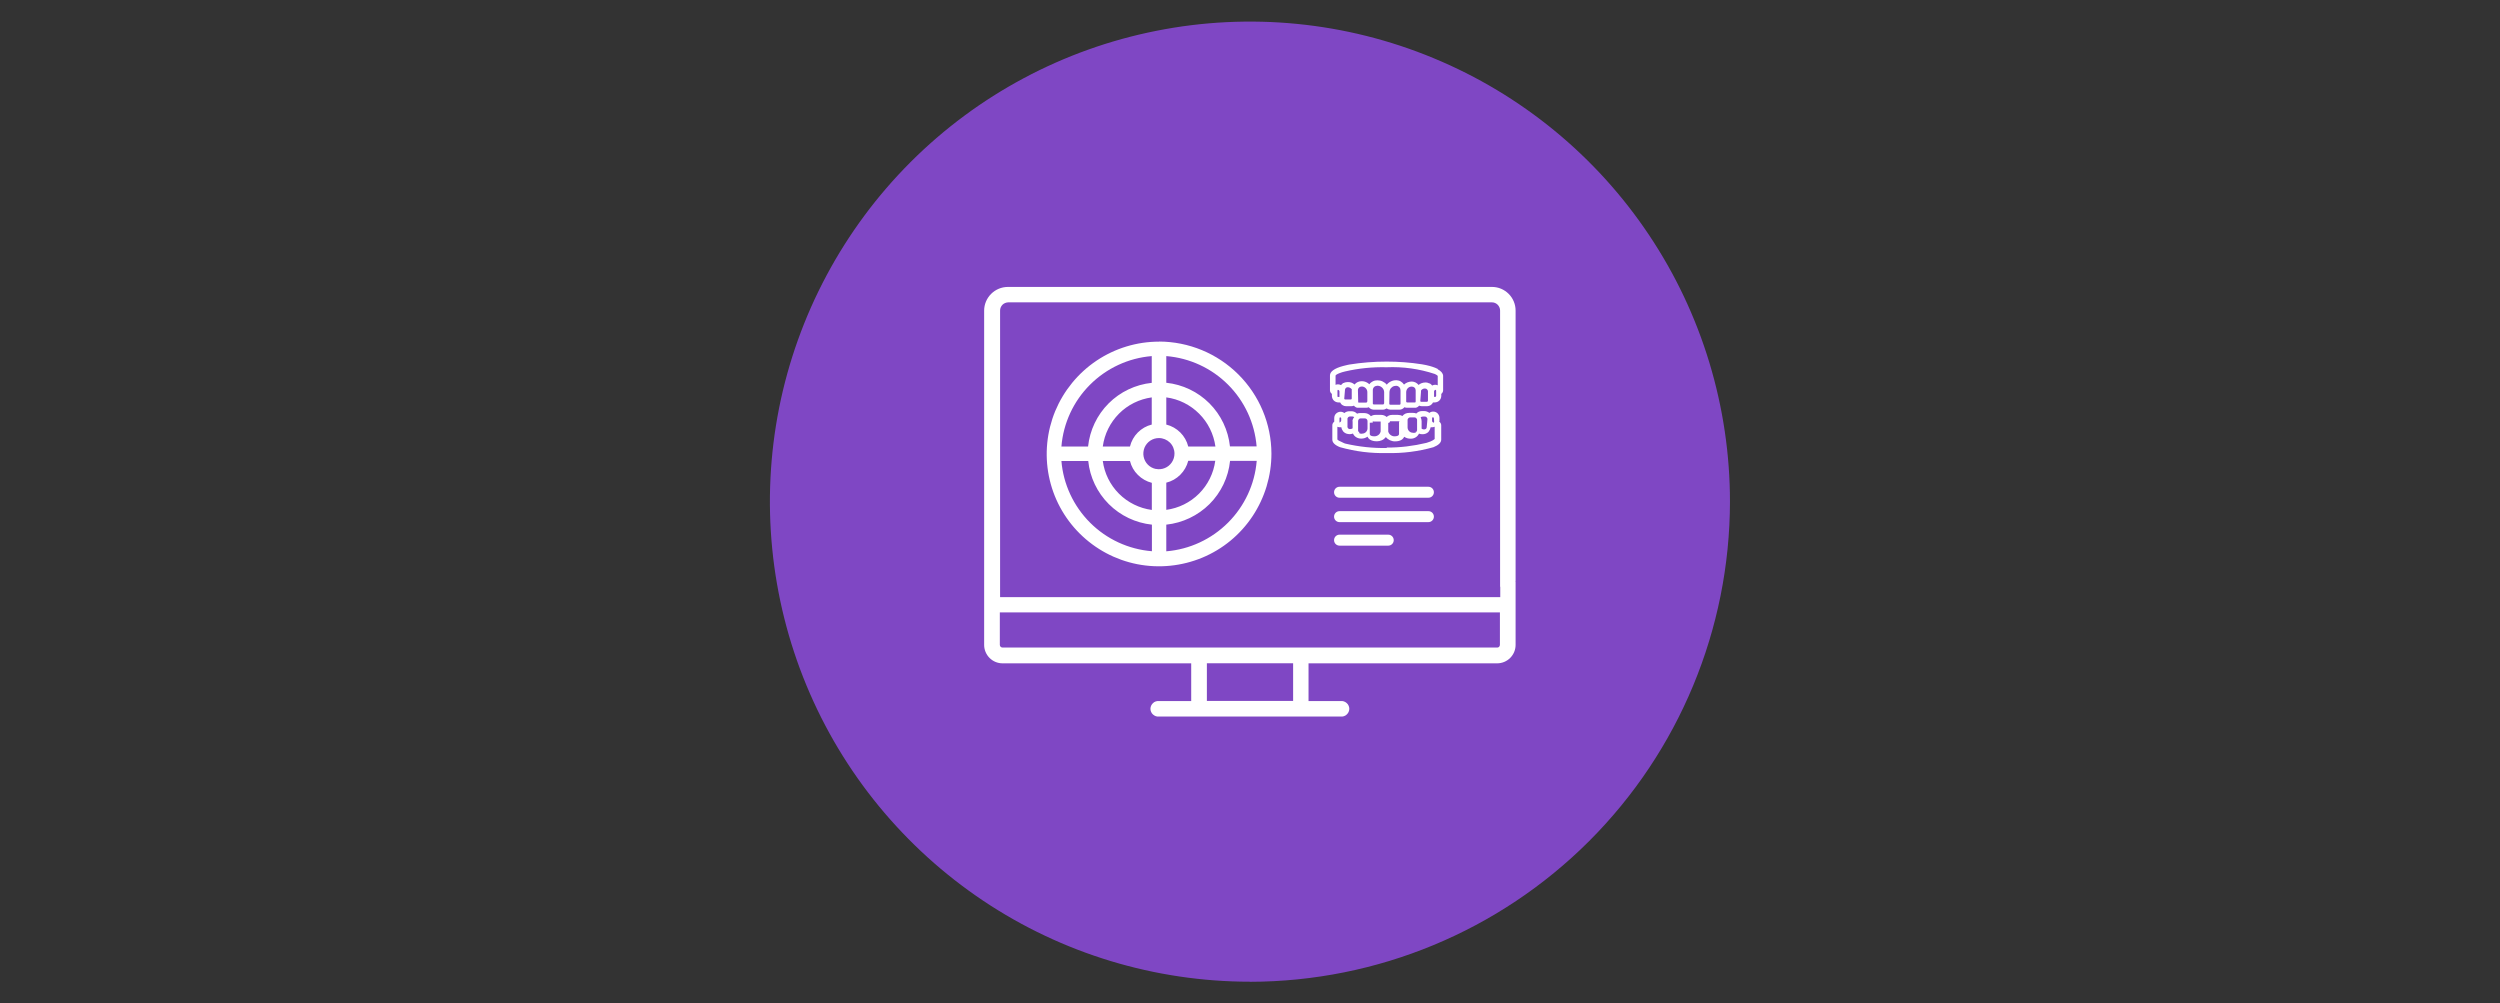 <?xml version="1.0" encoding="UTF-8"?>
<svg xmlns="http://www.w3.org/2000/svg" id="Guides" viewBox="0 0 287 115.18">
  <rect x="0" y="0" width="287" height="115.18" fill="#333333" stroke="none"/>
  <defs>
    <style>
      .cls-1 {
        fill: #7f47c4;
      }

      .cls-2 {
        fill: #fff;
      }
    </style>
  </defs>
  <path class="cls-1" d="M143.5,112.7c-10.9,0-21.56-3.23-30.62-9.29-9.06-6.06-16.13-14.66-20.3-24.73-4.17-10.07-5.26-21.15-3.14-31.84,2.13-10.69,7.38-20.51,15.08-28.22,7.71-7.71,17.53-12.96,28.22-15.08,10.69-2.13,21.77-1.04,31.84,3.14,10.07,4.17,18.68,11.24,24.73,20.3,6.06,9.06,9.29,19.72,9.29,30.62-.02,14.61-5.83,28.62-16.16,38.95-10.33,10.33-24.34,16.14-38.95,16.16Z"></path>
  <g>
    <path class="cls-2" d="M173.99,66.69v-31.04c0-.72-.29-1.41-.79-1.91-.51-.51-1.19-.8-1.91-.8h-55.59c-.72,0-1.41.29-1.92.8s-.8,1.2-.8,1.92v38.38c0,.56.23,1.1.62,1.49.4.4.93.62,1.49.62h21.66v4.33h-3.69c-.12-.01-.25,0-.37.04-.12.04-.23.1-.32.19s-.17.19-.22.3-.08.24-.08.36.03.25.08.36c.05.11.12.22.22.3s.2.15.32.19.24.05.37.04h20.85c.12.01.25,0,.37-.04s.23-.1.32-.19c.09-.08.17-.19.22-.3.05-.11.08-.24.08-.36s-.03-.25-.08-.36-.12-.22-.22-.3c-.09-.08-.2-.15-.32-.19-.12-.04-.24-.05-.37-.04h-3.69v-4.33h21.66c.56,0,1.1-.23,1.49-.62s.62-.93.62-1.49v-7.25s-.01-.06-.02-.09ZM148.45,80.47h-9.9v-4.33h9.9v4.33ZM172.19,74.02c0,.08-.03.16-.08.22-.05.06-.13.1-.21.1h-56.8c-.09,0-.17-.03-.23-.09s-.09-.14-.09-.23v-3.72h57.41v3.72ZM114.81,68.54v-32.89c0-.25.1-.48.27-.66.17-.17.41-.27.66-.28h55.54c.25,0,.48.1.66.28.17.18.27.41.27.66v31.67s.01.05.02.08v1.15h-57.41Z"></path>
    <path class="cls-2" d="M165.09,42.37c-.11-.06-.22-.1-.33-.15-.2-.08-.39-.14-.6-.2l-.45-.11-.48-.09c-1.34-.21-2.69-.31-4.04-.31-1.44,0-2.87.11-4.29.34l-.24.05-.45.11c-1.01.27-1.53.64-1.53,1.09v1.71c0,.08.02.16.06.23s.09.13.16.18v.22c0,.2.08.4.22.54s.34.22.54.22h.19c.06.13.15.24.27.31.12.08.25.12.39.12h.64c.1,0,.19-.02.28-.06.1.12.23.21.38.24h1.04c.1,0,.19-.02.28-.06.07.08.16.15.25.2.1.05.2.07.31.08h1.06c.15,0,.3-.05.43-.14.12.08.27.13.42.14h1.07c.11,0,.22-.03.31-.08.1-.05.18-.12.25-.2.09.04.19.06.28.06h1.03c.15-.04.29-.13.39-.24.09.04.19.06.28.06h.64c.14,0,.28-.05.39-.12.12-.08.21-.18.27-.31h.19c.2,0,.4-.08.54-.22s.22-.34.22-.54v-.22c.06-.05.12-.11.15-.18.04-.07.06-.15.06-.23v-1.69c-.03-.28-.24-.53-.64-.74ZM153.76,45.57h-.11s-.03,0-.05,0c-.01,0-.03-.01-.04-.02-.01-.01-.02-.02-.02-.04,0-.01,0-.03,0-.05v-.57s0-.13.05-.14c.05,0,.1.04.14.08.03.04.05.1.04.15v.58ZM155.18,44.75s0,.08,0,.11v.89s-.01.06-.03.08c-.02.02-.05.03-.08.03h-.64s-.06-.01-.08-.03c-.02-.02-.03-.05-.03-.08l.08-.94s0-.09.02-.14c.02-.04.04-.08.07-.12.03-.03.07-.06.11-.07.04-.02.09-.03.13-.02h.06c.1.01.19.05.27.11l.08.07.05.07v.05ZM156.94,46.11s-.01.06-.03.08-.05.03-.08.03h-.87s-.03-.02-.03-.04c0-.01-.01-.03-.01-.05l-.03-1.32c0-.06,0-.12.03-.17.02-.06.05-.11.1-.15.08-.08.19-.12.31-.12.17,0,.33.07.45.19.12.12.19.28.19.45v1.1ZM158.88,46.32s-.01.06-.03.08-.05.03-.08.03h-1.06s-.06-.01-.08-.03c-.02-.02-.03-.05-.03-.08v-1.5c0-.07,0-.14.03-.21s.06-.13.11-.18c.1-.09.23-.14.37-.15.1,0,.21.02.3.05.1.04.18.1.26.17.07.07.13.15.17.24.04.09.06.19.06.29v1.29ZM160.78,46.35s-.01.06-.03.08-.05.03-.08.03h-1.07s-.06-.01-.08-.03c-.02-.02-.03-.05-.03-.08l.02-1.32c0-.1.02-.2.06-.29.06-.14.16-.25.28-.33.12-.08.27-.12.42-.12.07,0,.14.01.2.04.06.03.12.07.17.12.05.05.08.11.11.18.02.07.03.14.03.21v1.53ZM162.51,46.11s0,.03-.01.05c0,.01-.02.03-.03.04h-.93s-.06-.01-.08-.03-.03-.05-.03-.08v-1.07c0-.09.02-.17.05-.25s.08-.15.14-.21.13-.11.21-.14c.08-.03.16-.04.25-.04.11,0,.22.04.31.12.04.04.08.09.1.15.02.06.03.12.03.18v1.29ZM163.92,46.02s-.02.06-.04.08c-.02.02-.05.03-.08.03h-.64s-.06-.01-.08-.03-.03-.05-.03-.08l.08-1.03s0-.07,0-.1c0-.02,0-.04,0-.05l.06-.08.07-.06c.08-.06.17-.09.27-.1h.07s.09.01.13.03c.04.02.08.05.11.08.03.03.05.07.07.12.02.04.02.09.02.13v1.06ZM164.85,45.46s0,.03,0,.04c0,.01-.01.03-.02.04s-.02.02-.04.02c-.01,0-.03,0-.04,0h-.12v-.58c0-.05,0-.1.04-.15.03-.04.08-.07.13-.08.07,0,.07.11.07.13v.57ZM165.04,44.23c-.09-.04-.19-.06-.28-.06-.12,0-.24.03-.35.09-.07-.1-.16-.18-.26-.24h-.05c-.15-.08-.31-.12-.48-.11-.28,0-.55.1-.77.28-.09-.12-.21-.21-.34-.28-.13-.07-.28-.1-.42-.11-.34,0-.67.12-.91.35-.09-.14-.21-.26-.36-.35-.14-.09-.31-.14-.48-.15-.22-.01-.43.03-.63.12-.2.09-.38.22-.51.39-.13-.16-.29-.28-.48-.37-.18-.09-.38-.13-.59-.13-.18,0-.36.03-.52.11-.16.08-.3.19-.41.34-.23-.22-.54-.35-.86-.35-.16,0-.32.03-.46.09s-.27.16-.38.29c-.21-.19-.48-.29-.77-.28-.17,0-.33.03-.48.11h-.05c-.1.07-.18.15-.25.24-.11-.06-.23-.09-.35-.09-.1,0-.2.02-.28.06v-1.06s0-.07.24-.19l.18-.08c.22-.09.45-.16.68-.21,1.56-.36,3.16-.52,4.76-.48,1.88-.08,3.75.18,5.53.77.31.14.34.23.34.23v1.09Z"></path>
    <path class="cls-2" d="M165.22,48.4l.03-.06v-.37c0-.19-.08-.37-.21-.51-.14-.14-.32-.21-.51-.21-.16,0-.32.05-.44.15-.17-.13-.38-.21-.59-.21h-.25c-.12,0-.25.02-.36.07-.11.05-.22.12-.3.21-.11-.05-.24-.07-.36-.07h-.47c-.15,0-.29.03-.43.09-.13.06-.25.16-.34.27-.15-.09-.32-.13-.5-.13h-.68c-.23,0-.45.08-.62.24-.17-.15-.39-.24-.62-.24h-.68c-.18,0-.35.05-.51.15-.09-.12-.21-.21-.34-.27s-.28-.09-.43-.09h-.47c-.12,0-.24.02-.35.07-.09-.09-.19-.16-.3-.21-.11-.05-.24-.07-.36-.07h-.22c-.21,0-.42.07-.58.21-.13-.1-.28-.15-.44-.15-.19,0-.37.08-.51.21-.14.13-.21.32-.21.51v.42c-.07.05-.12.11-.16.18s-.06.15-.06.23v1.65c0,.34.3.64.89.87,1.74.49,3.55.72,5.36.67,1.81.05,3.62-.18,5.36-.67.59-.24.89-.53.89-.87v-1.65c0-.08-.02-.16-.06-.23-.04-.07-.09-.13-.16-.18ZM164.41,48s0-.03,0-.04c0-.01.01-.02.02-.03.01,0,.02-.02.04-.02.01,0,.03,0,.04,0,.03,0,.05.01.07.03.02.02.03.04.03.07l.03.37s0,.14-.05.14c-.05,0-.1-.04-.14-.08s-.05-.1-.05-.15v-.27ZM163.31,47.82h.25s.08,0,.12.02c.04.01.07.04.1.07s.05.06.07.1c.02.04.02.08.02.12l-.08.87c0,.08-.02.15-.07.21-.03.03-.07.05-.11.07-.04.01-.09.02-.13.02-.1,0-.19-.03-.28-.09v-.86c0-.15-.04-.3-.11-.44.06-.05.13-.08.21-.08ZM161.59,48.23s0-.08.02-.12c.02-.04.04-.07.07-.1.03-.03.06-.05.1-.07.04-.02.08-.02.12-.02h.47s.08,0,.12.02c.04.01.07.04.1.07.03.03.05.06.07.1.02.04.02.08.02.12v1.17l-.08.18h-.1v.05l.08.05h-.16c-.07.02-.15.02-.22,0-.16,0-.31-.06-.43-.18-.11-.11-.18-.27-.18-.43v-.84ZM159.37,49.44s0-.05,0-.07v-.82l.15-.03s0-.04,0-.06l.05-.05v-.05h1.04v.05h.09l-.09.05v1.32c0,.1,0,.31-.54.31-.16,0-.31-.06-.44-.16-.13-.1-.22-.24-.26-.39v-.1ZM157.6,48.52v-.07s0-.03,0-.05v-.09l.05.08h.85v.05s0,.04,0,.05v.88s0,.1,0,.15c-.03.16-.12.31-.25.41s-.29.16-.46.16c-.54,0-.54-.21-.54-.31v-1.24h-.1l.45-.03ZM155.99,48.12c.06-.06.14-.09.22-.09h.47c.08,0,.16.03.22.09s.09.14.09.22v.83c0,.16-.06.31-.18.43-.11.11-.27.18-.43.18-.07.02-.14.02-.21,0l-.08-.05h-.12l.08-.06v-.05h0s-.07-.04-.1-.07c-.02-.02-.03-.05-.04-.08v-1.13c0-.08.03-.16.09-.22ZM154.68,48.12c0-.08.03-.16.09-.22.06-.06.14-.09.22-.09h.26c.08,0,.15.03.21.08-.11.12-.18.27-.2.44l.02.05v.79c-.08.06-.18.09-.28.09-.04,0-.09,0-.13-.02-.04-.01-.08-.04-.11-.07-.03-.03-.05-.07-.06-.11-.01-.04-.02-.08-.01-.12v-.83ZM153.78,48.01s0-.03,0-.04c0-.01.01-.02.02-.03s.02-.02.03-.02c.01,0,.03,0,.04,0,.03,0,.05.01.07.03.02.02.03.04.03.07v.27s-.02.09-.05.12c-.03.03-.07.06-.11.07l.03.05c-.07,0-.07-.11-.07-.14v-.37ZM164.67,50.41s-.17.22-.91.43c-1.5.36-3.03.55-4.57.54l.02.05c-1.6.03-3.19-.14-4.75-.5l-.15-.05-.37-.18c-.33-.13-.41-.24-.41-.26v-1.45c.09.04.18.06.28.06h.18c.02.18.1.34.21.48l.05.05c.09.09.2.16.32.2.12.04.25.06.37.06.13,0,.26-.02.38-.07.08.18.22.34.4.44.17.1.38.15.58.14.25,0,.49-.08.69-.22.12.27.41.53,1.08.53.2,0,.39-.04.57-.12.18-.08.34-.21.46-.36.12.15.28.27.46.36.18.08.37.13.57.13.67,0,.95-.26,1.07-.53.2.14.45.22.7.22h.09c.19,0,.38-.06.54-.16.16-.1.29-.25.37-.42.12.05.25.07.38.07.13,0,.26-.01.38-.06.12-.04.23-.11.32-.2l.05-.07c.11-.14.18-.3.21-.47h.17c.1,0,.2-.02.29-.06v1.43Z"></path>
    <path class="cls-2" d="M163.98,55.88h-10.2c-.35,0-.63.28-.63.63s.28.63.63.63h10.2c.35,0,.63-.28.63-.63s-.28-.63-.63-.63Z"></path>
    <path class="cls-2" d="M163.98,58.68h-10.2c-.35,0-.63.28-.63.63s.28.63.63.63h10.2c.35,0,.63-.28.63-.63s-.28-.63-.63-.63Z"></path>
    <path class="cls-2" d="M159.37,61.38h-5.59c-.35,0-.63.28-.63.63s.28.63.63.63h5.59c.35,0,.63-.28.63-.63s-.28-.63-.63-.63Z"></path>
    <path class="cls-2" d="M133.06,39.22c-2.55,0-5.05.76-7.17,2.18-2.12,1.42-3.77,3.44-4.75,5.79-.97,2.36-1.23,4.95-.73,7.46s1.73,4.8,3.54,6.6c1.81,1.8,4.11,3.03,6.61,3.52s5.1.23,7.46-.75c2.36-.98,4.37-2.64,5.78-4.77s2.16-4.62,2.16-7.18c-.01-3.41-1.38-6.68-3.8-9.09-2.42-2.41-5.69-3.76-9.1-3.77ZM133.89,45.62c1.43.19,2.75.85,3.77,1.87,1.02,1.02,1.67,2.34,1.87,3.77h-3.12c-.15-.61-.47-1.17-.91-1.61-.44-.44-1-.76-1.61-.91v-3.12ZM139.51,52.91c-.19,1.42-.85,2.75-1.86,3.76-1.02,1.02-2.34,1.67-3.76,1.86v-3.12c.61-.15,1.16-.46,1.61-.91.44-.44.76-1,.91-1.6h3.11ZM125.13,44.17c1.9-1.9,4.41-3.07,7.09-3.29v3.07c-1.87.2-3.62,1.03-4.95,2.36s-2.16,3.08-2.36,4.95h-3.06c.22-2.68,1.38-5.19,3.28-7.09ZM132.22,45.62v3.12c-.61.15-1.16.47-1.6.91-.44.44-.75,1-.9,1.61h-3.12c.19-1.43.85-2.75,1.86-3.77s2.34-1.67,3.76-1.87ZM132.23,63.28c-2.68-.22-5.19-1.38-7.09-3.28-1.9-1.9-3.07-4.41-3.29-7.08h3.08c.19,1.87,1.03,3.62,2.36,4.95,1.33,1.33,3.08,2.16,4.95,2.36v3.06ZM132.22,58.54c-1.42-.19-2.75-.85-3.76-1.86-1.02-1.02-1.67-2.34-1.86-3.76h3.12c.15.61.46,1.16.91,1.6.44.44,1,.76,1.6.91v3.12ZM132.7,53.84c-.35-.07-.67-.24-.92-.49s-.42-.57-.49-.92-.03-.71.1-1.04c.14-.33.37-.61.66-.8.3-.2.64-.3,1-.3.47,0,.92.19,1.26.52.33.33.52.79.52,1.26,0,.35-.1.7-.3,1s-.48.53-.8.66c-.33.14-.69.17-1.04.1ZM140.98,60c-1.9,1.9-4.41,3.07-7.09,3.29v-3.06c1.87-.2,3.62-1.03,4.96-2.36,1.33-1.33,2.17-3.08,2.36-4.96h3.06c-.22,2.68-1.39,5.19-3.29,7.09ZM141.2,51.25c-.2-1.87-1.03-3.62-2.36-4.95-1.33-1.33-3.08-2.16-4.95-2.36v-3.06c2.68.22,5.19,1.38,7.09,3.28,1.9,1.9,3.06,4.41,3.28,7.09h-3.06Z"></path>
  </g>
</svg>
